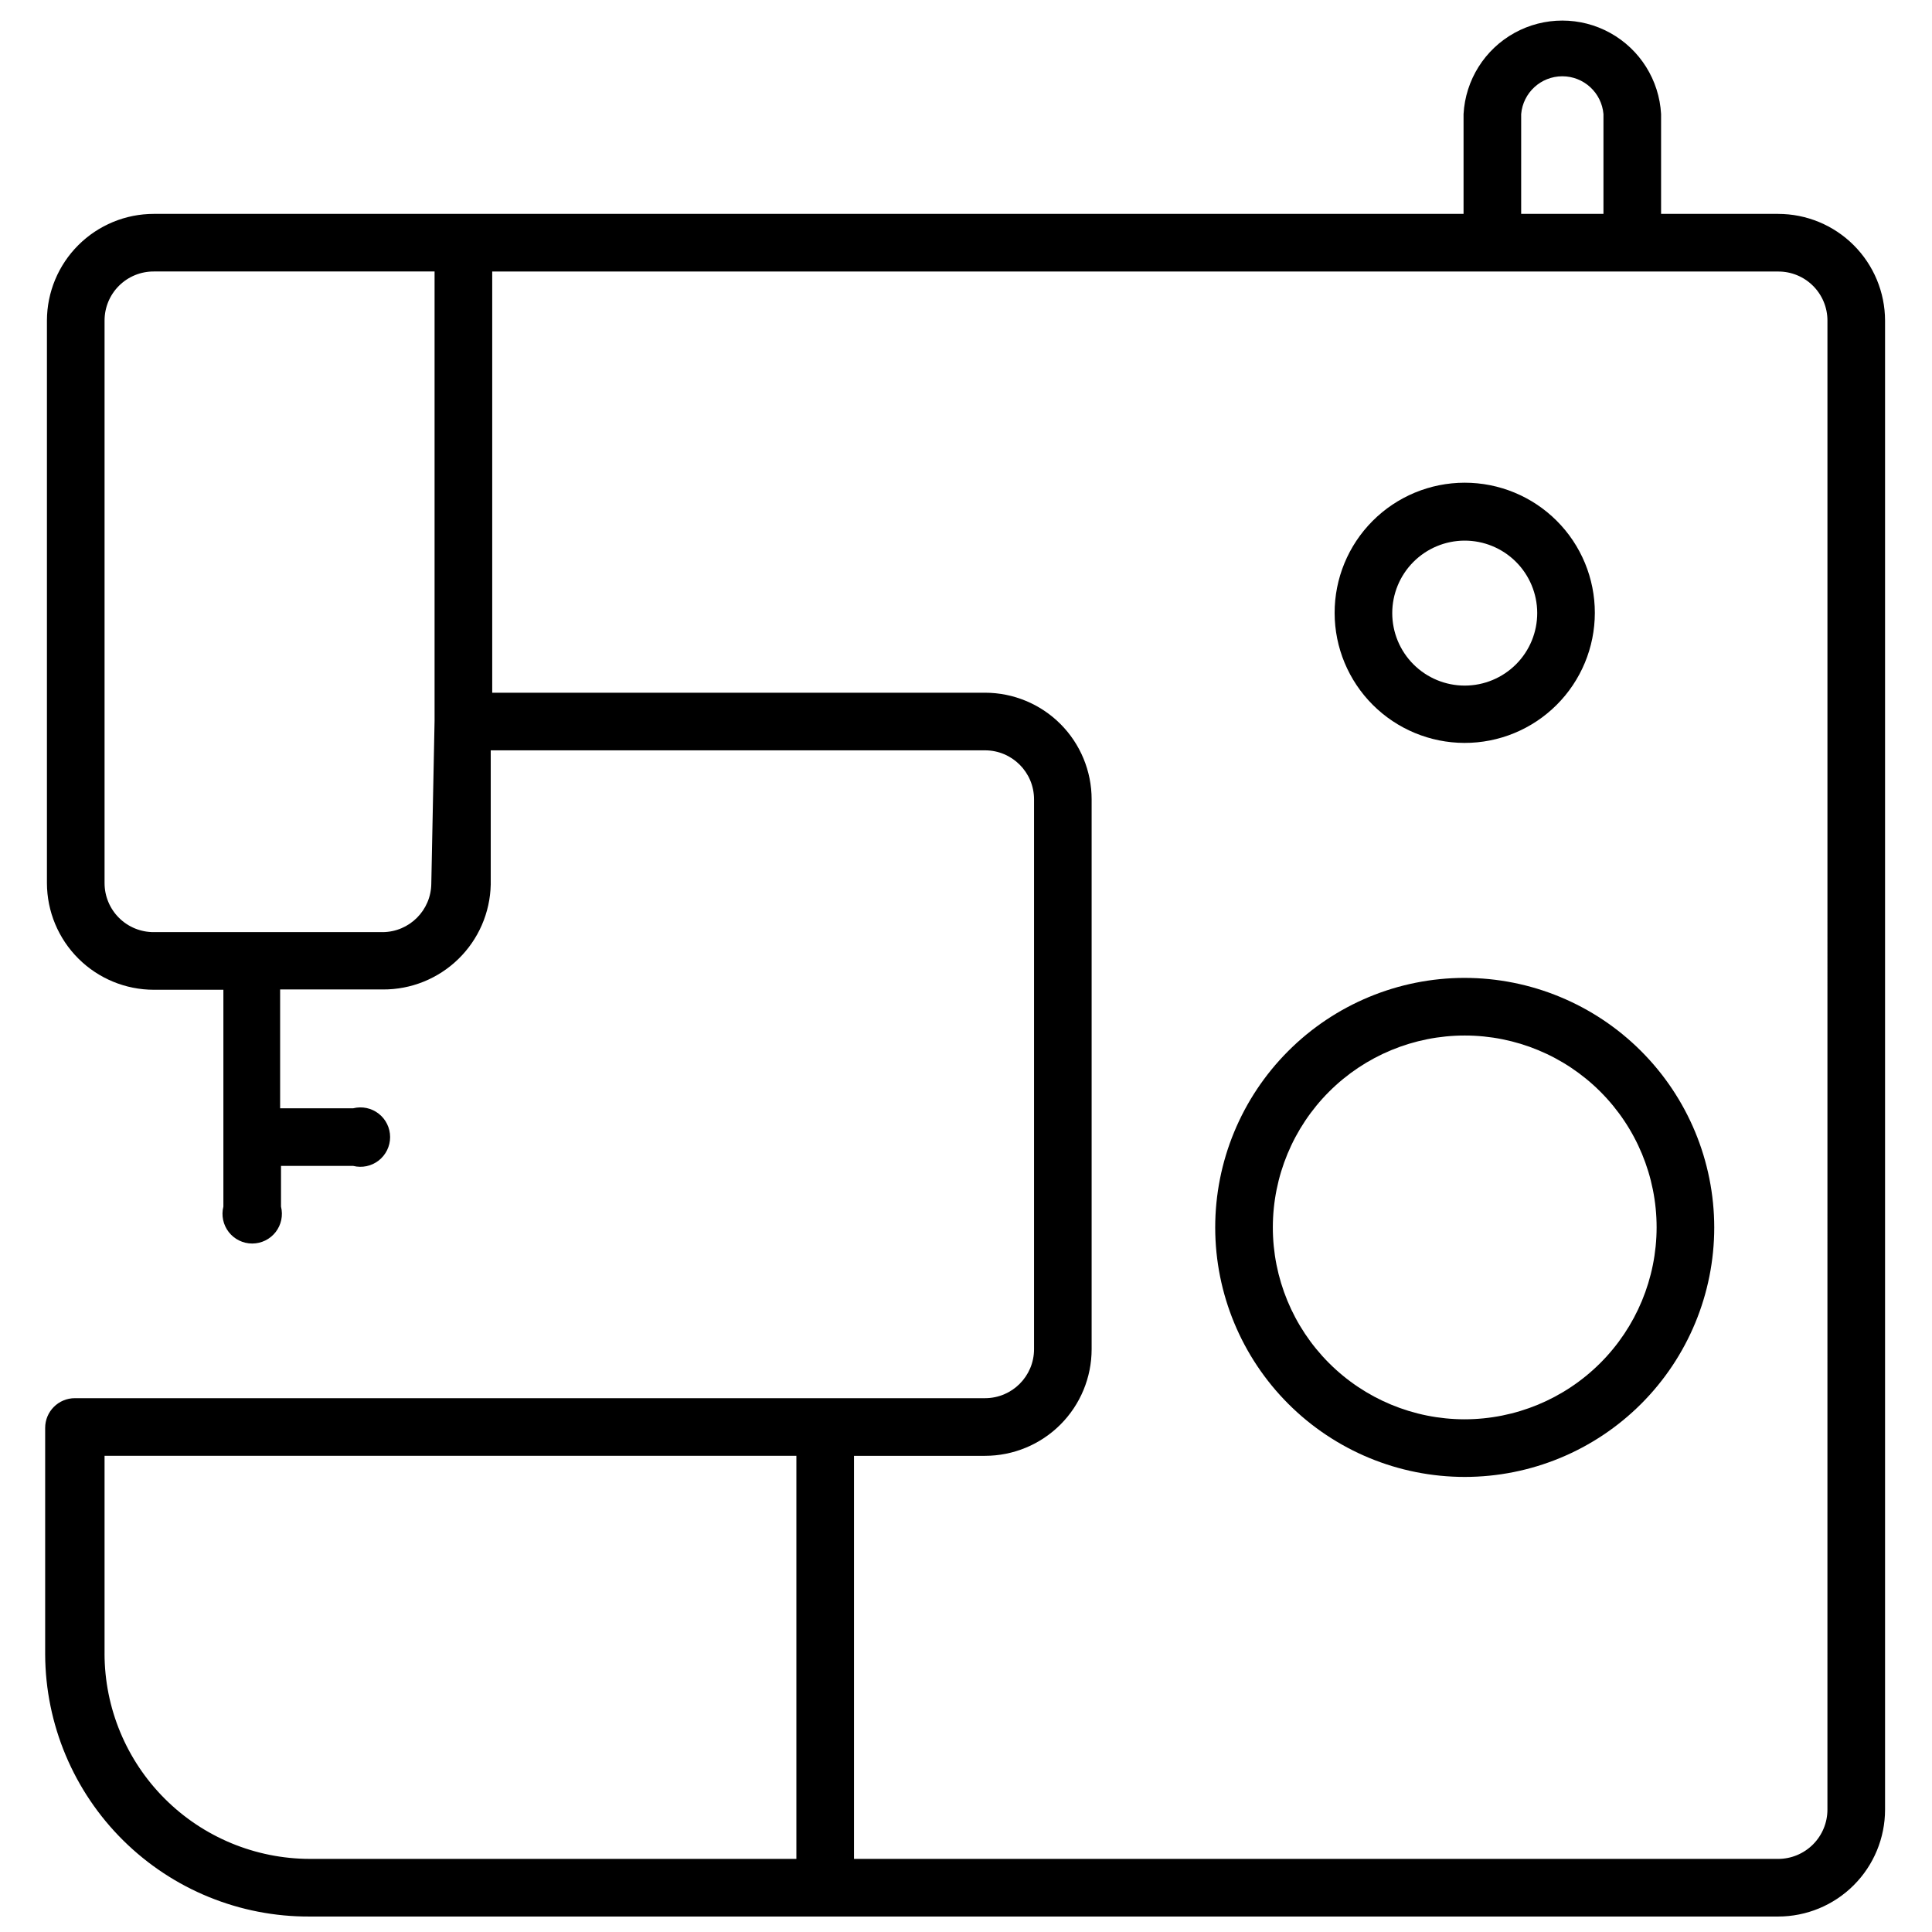 <?xml version="1.0" encoding="UTF-8"?>
<!-- Uploaded to: SVG Find, www.svgrepo.com, Generator: SVG Find Mixer Tools -->
<svg width="800px" height="800px" version="1.1" viewBox="144 144 512 512" xmlns="http://www.w3.org/2000/svg">
 <defs>
  <clipPath id="a">
   <path d="m155 149h489v502.9h-489z"/>
  </clipPath>
 </defs>
 <g clip-path="url(#a)">
  <path d="m615.22 200.68h-31.016v-26.449c-0.492-9.012-5.586-17.133-13.484-21.504-7.894-4.367-17.484-4.367-25.379 0-7.898 4.371-12.992 12.492-13.484 21.504v26.449h-347.08c-7.504 0-14.699 2.973-20.012 8.273-5.312 5.297-8.309 12.484-8.328 19.984v149.1c0.02 7.504 3.016 14.691 8.328 19.988 5.312 5.297 12.508 8.273 20.012 8.273h18.422v57.465c-0.59 2.352-0.062 4.844 1.43 6.758 1.492 1.91 3.781 3.027 6.203 3.027 2.426 0 4.715-1.117 6.207-3.027 1.492-1.914 2.019-4.406 1.43-6.758v-10.785h19.129c2.352 0.59 4.848 0.062 6.758-1.43 1.91-1.492 3.027-3.781 3.027-6.207 0-2.422-1.117-4.715-3.027-6.203-1.91-1.492-4.406-2.019-6.758-1.43h-19.363v-31.488h27.238-0.004c7.457 0.043 14.633-2.848 19.977-8.047 5.348-5.195 8.438-12.289 8.602-19.742v-35.582h130.99c7.176 0 12.992 5.816 12.992 12.988v145.71c0 7.176-5.816 12.988-12.992 12.988h-241.2c-4.348 0-7.871 3.527-7.871 7.875v60.062c0.086 18.512 7.523 36.23 20.68 49.254 13.156 13.023 30.949 20.281 49.461 20.176h389.11c7.516 0 14.727-2.984 20.039-8.301 5.316-5.312 8.301-12.523 8.301-20.039v-394.62c-0.02-7.5-3.016-14.688-8.328-19.984-5.312-5.301-12.508-8.273-20.012-8.273zm-68.094-26.449c0.484-5.664 5.219-10.016 10.906-10.016 5.684 0 10.418 4.352 10.902 10.016v26.449h-21.809zm-301.66 216.79h-60.691c-3.457 0.023-6.781-1.336-9.234-3.777-2.453-2.438-3.832-5.754-3.832-9.211v-149.1c0-3.457 1.379-6.773 3.832-9.211s5.777-3.797 9.234-3.777h74.391v119.11l-0.867 43.137c-0.082 7.051-5.777 12.746-12.832 12.832zm-73.758 191.21v-52.426h183.34v106.82h-128.95c-14.422-0.023-28.242-5.758-38.441-15.957-10.195-10.195-15.934-24.02-15.953-38.441zm456.58 41.328c0 3.469-1.379 6.789-3.828 9.242-2.453 2.449-5.777 3.828-9.242 3.828h-244.9v-106.82h34.715c7.496 0 14.684-2.977 19.984-8.277s8.277-12.488 8.277-19.984v-145.71c0-7.496-2.977-14.684-8.277-19.984-5.301-5.297-12.488-8.277-19.984-8.277h-130.59v-111.62h340.78c3.461-0.02 6.785 1.34 9.234 3.777 2.453 2.438 3.836 5.754 3.836 9.211z"/>
 </g>
 <path d="m532.09 403.15c-17.531 0.02-34.34 7.004-46.723 19.414-12.387 12.41-19.336 29.23-19.324 46.762 0.016 17.535 6.992 34.344 19.398 46.734 12.402 12.391 29.223 19.344 46.754 19.34 17.535-0.008 34.348-6.977 46.742-19.379 12.395-12.398 19.355-29.215 19.355-46.746-0.02-17.547-7.004-34.363-19.418-46.762-12.41-12.398-29.238-19.363-46.785-19.363zm0 116.98c-13.48-0.02-26.402-5.394-35.926-14.941-9.52-9.543-14.863-22.48-14.848-35.965 0.016-13.48 5.383-26.406 14.922-35.934 9.543-9.527 22.477-14.871 35.957-14.867 13.484 0.008 26.41 5.367 35.941 14.906 9.531 9.535 14.887 22.465 14.887 35.949-0.02 13.492-5.394 26.43-14.945 35.961-9.551 9.535-22.492 14.891-35.988 14.891z"/>
 <path d="m532.09 340.88c9.156 0.023 17.941-3.598 24.422-10.062 6.484-6.461 10.129-15.238 10.137-24.391 0.008-9.152-3.625-17.934-10.098-24.406-6.473-6.473-15.254-10.105-24.406-10.098-9.156 0.008-17.93 3.652-24.391 10.137-6.465 6.481-10.086 15.266-10.062 24.422 0.02 9.117 3.652 17.855 10.098 24.301 6.445 6.445 15.184 10.078 24.301 10.098zm0-53.609c5.102-0.02 9.996 1.988 13.617 5.582 3.617 3.594 5.656 8.477 5.672 13.574 0.012 5.098-2 9.996-5.598 13.605-3.602 3.613-8.488 5.648-13.586 5.656-5.098 0.008-9.988-2.016-13.598-5.617-3.609-3.602-5.637-8.492-5.637-13.59 0-5.082 2.016-9.957 5.598-13.555 3.586-3.602 8.453-5.633 13.531-5.656z"/>
</svg>